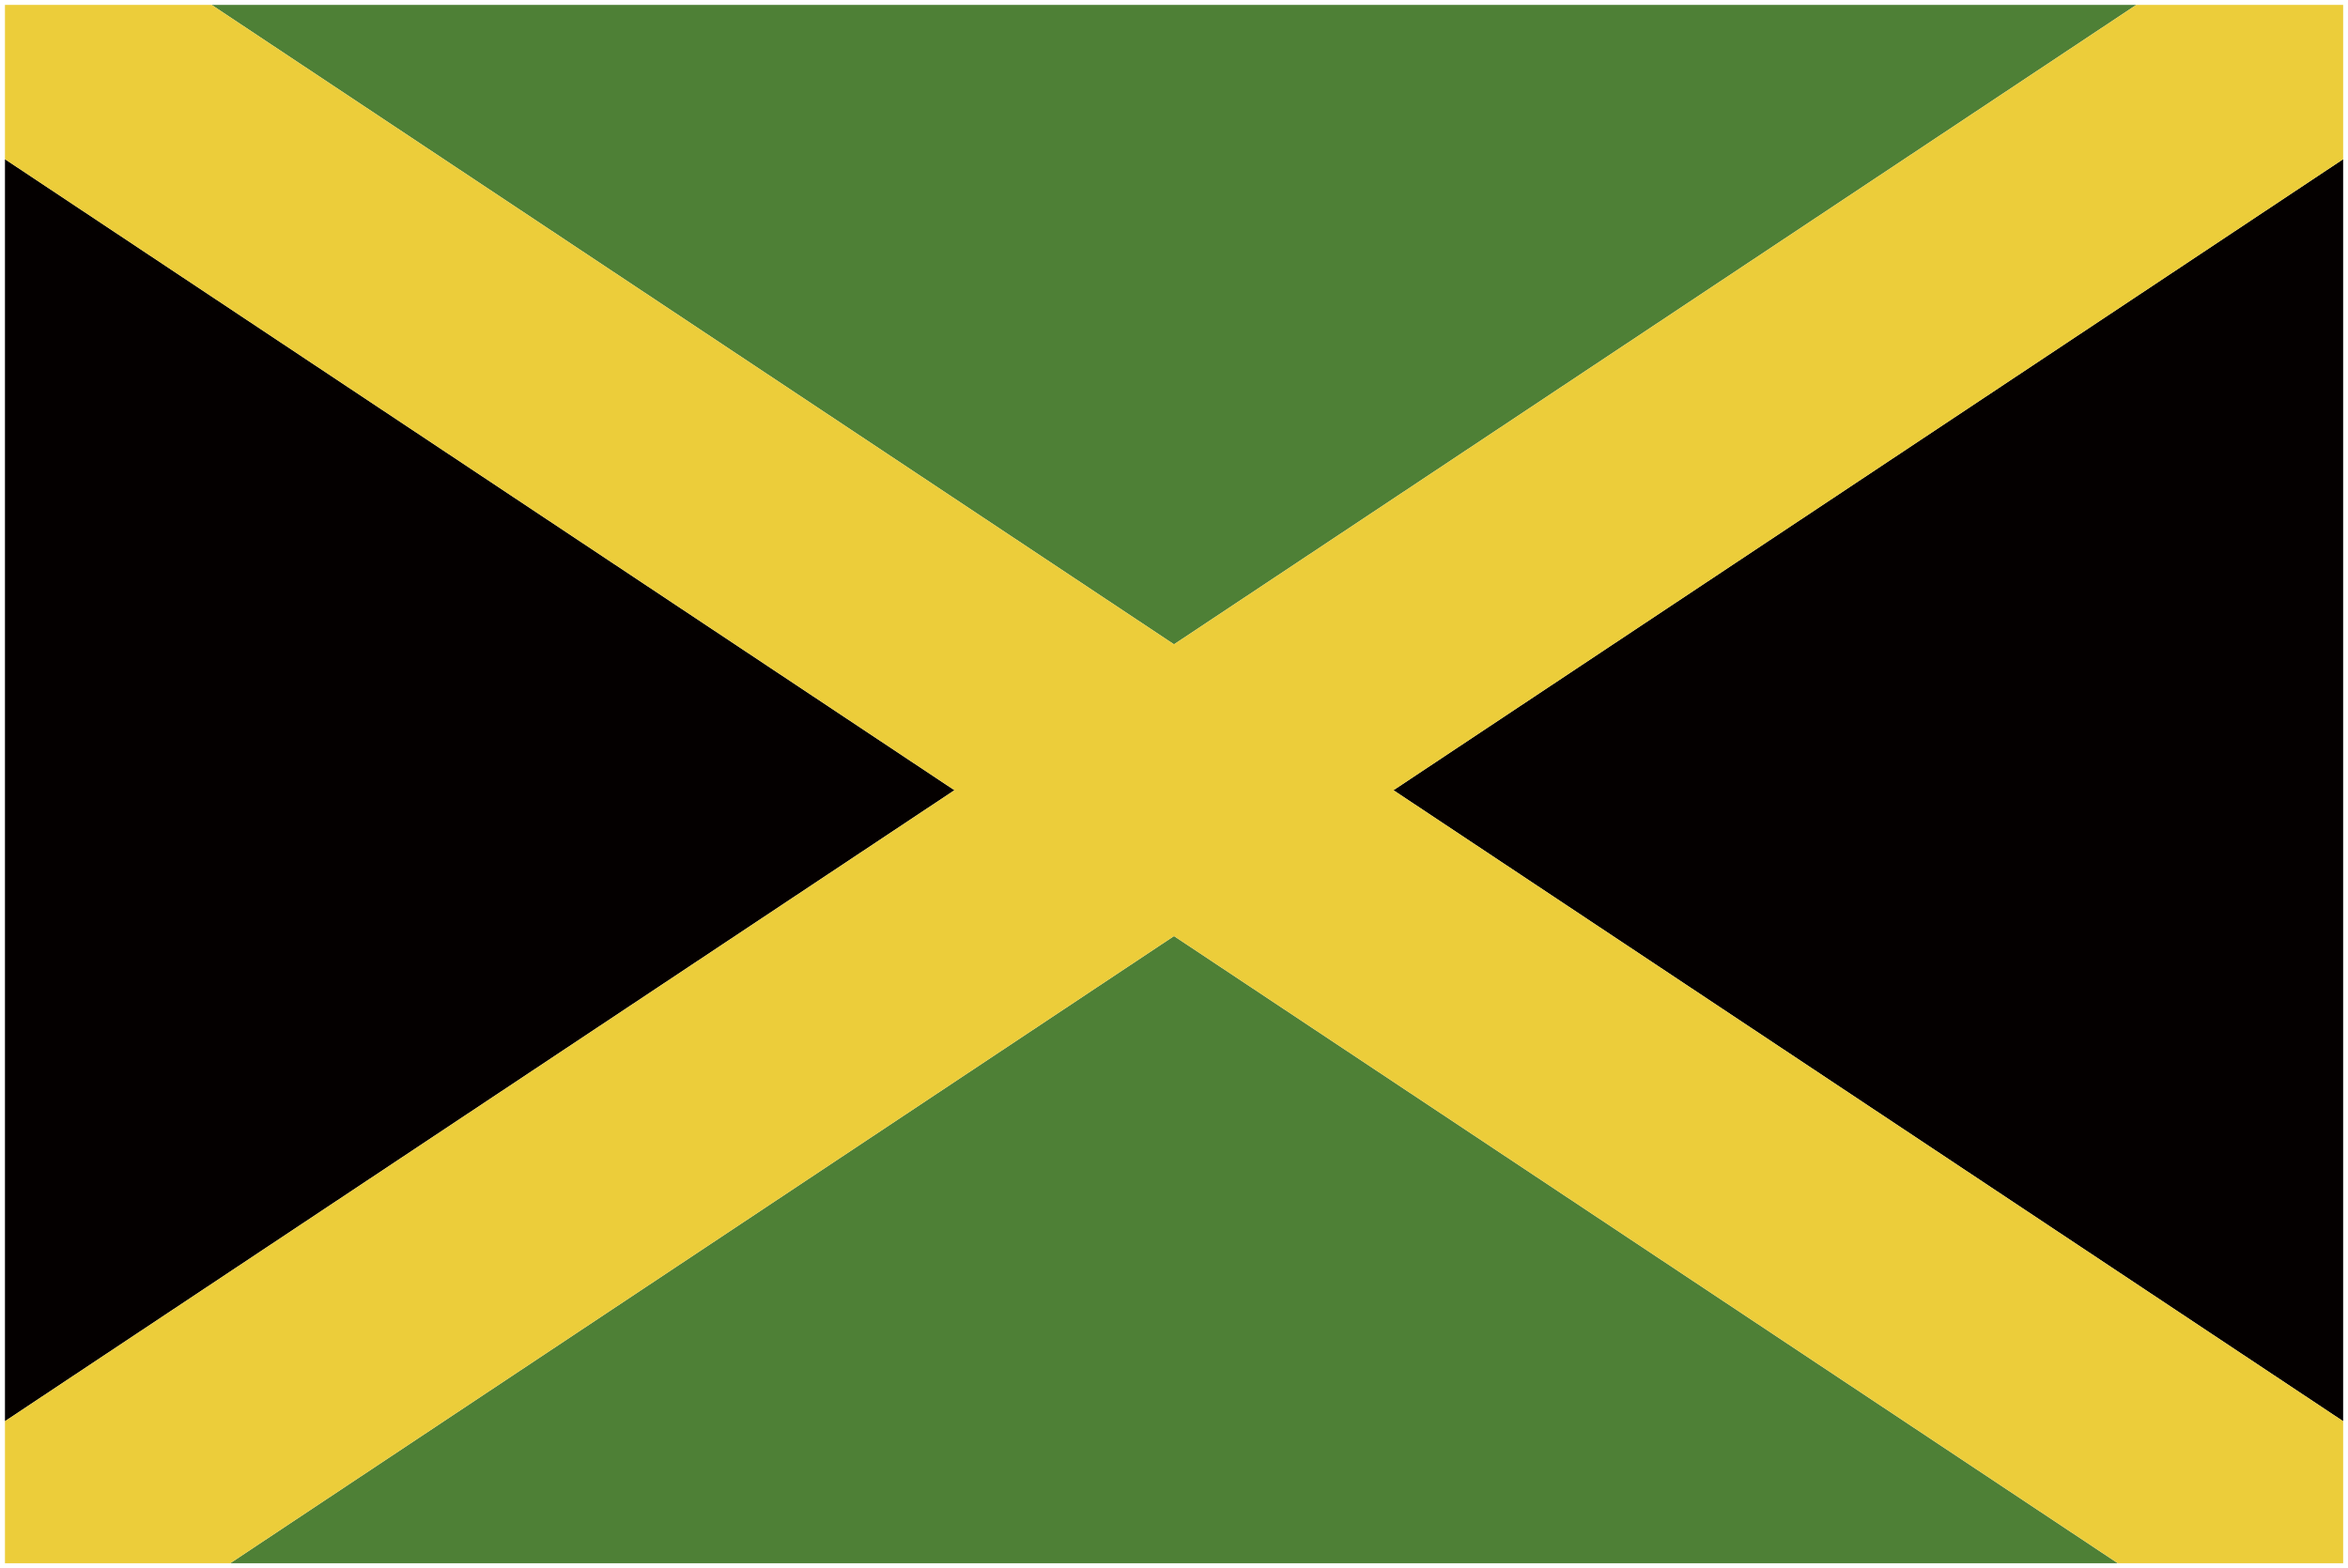 <?xml version="1.0" encoding="UTF-8"?>
<svg id="_レイヤー_2" data-name="レイヤー_2" xmlns="http://www.w3.org/2000/svg" viewBox="0 0 133.653 89.283">
  <defs>
    <style>
      .cls-1 {
        fill: none;
      }

      .cls-2 {
        fill: #eccd3a;
      }

      .cls-3 {
        fill: #040000;
      }

      .cls-4 {
        fill: #4e8036;
      }
    </style>
  </defs>
  <g id="_国旗" data-name="国旗">
    <g>
      <path class="cls-1" d="M0,89.283V.001s133.651-.001,133.651-.001v89.011s0,.271,0,.271H0ZM133.373,89.011v-.284.284ZM.553,88.728h132.547s-.008-88.183-.008-88.183H.553s0,88.183,0,88.183Z"/>
      <polygon class="cls-3" points="133.377 80.923 133.377 9.064 79.318 44.994 133.377 80.923"/>
      <polygon class="cls-4" points="121.605 .277 12.043 .277 66.826 36.688 121.605 .277"/>
      <polygon class="cls-3" points=".282 9.064 .282 80.923 54.33 44.994 .282 9.064"/>
      <polygon class="cls-4" points="13.102 89.01 120.553 89.01 66.826 53.299 13.102 89.01"/>
      <polygon class="cls-2" points="133.377 .277 121.605 .277 66.826 36.688 12.043 .277 .282 .277 .282 9.064 54.33 44.994 .282 80.923 .282 89.01 13.102 89.01 66.826 53.299 120.553 89.01 133.377 89.01 133.377 80.923 79.318 44.994 133.377 9.064 133.377 .277"/>
    </g>
  </g>
</svg>